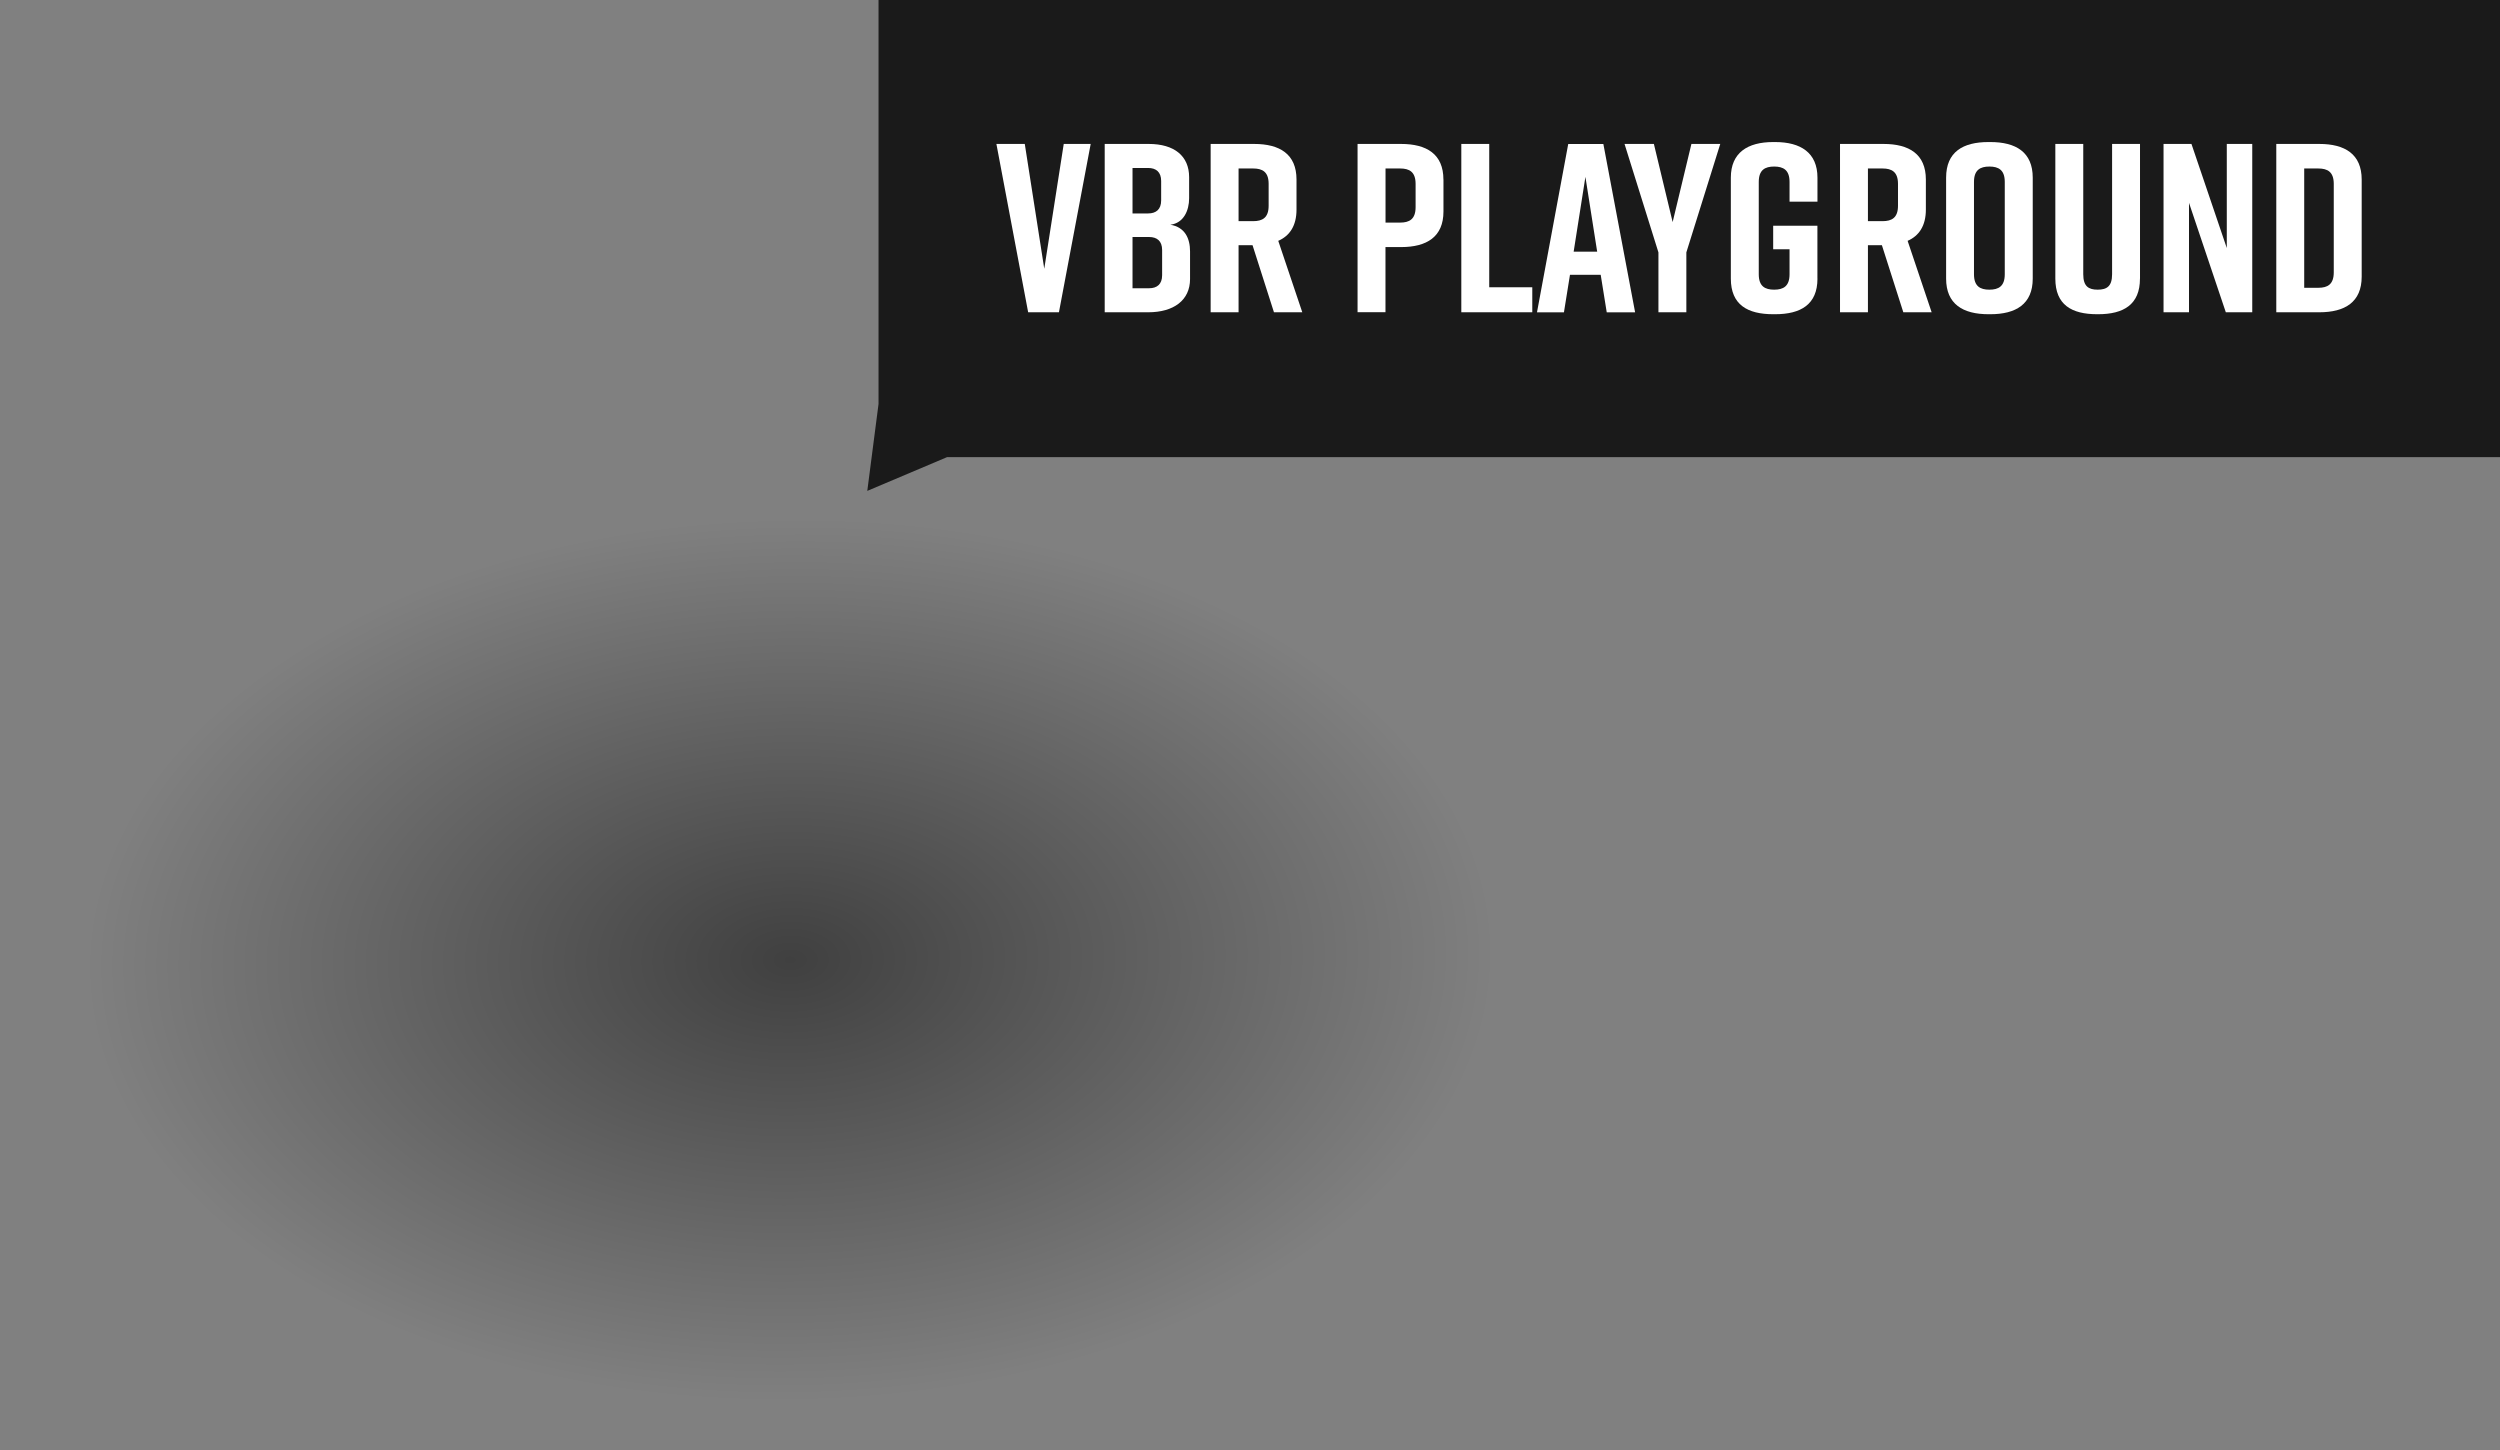 <?xml version="1.0" encoding="UTF-8"?>
<svg id="Ebene_2" data-name="Ebene 2" xmlns="http://www.w3.org/2000/svg" xmlns:xlink="http://www.w3.org/1999/xlink" viewBox="0 0 488.91 283.66">
  <rect x="0" y="0" width="488.91" height="283.66" fill="#808080" stroke="none"/>
  <defs>
    <style>
      .cls-1 {
        fill: url(#Unbenannter_Verlauf);
      }

      .cls-2 {
        fill: #fff;
      }

      .cls-3 {
        fill: #1a1a1a;
      }
    </style>
    <radialGradient id="Unbenannter_Verlauf" data-name="Unbenannter Verlauf" cx="202.58" cy="3607.99" fx="202.58" fy="3607.99" r="53.62" gradientTransform="translate(3356.86 5934.18) rotate(169.28) scale(2.64 1.73) skewX(9.2)" gradientUnits="userSpaceOnUse">
      <stop offset="0" stop-color="#000" stop-opacity=".5"/>
      <stop offset=".95" stop-color="#000" stop-opacity="0"/>
    </radialGradient>
  </defs>
  <g id="Ebene_1-2" data-name="Ebene 1">
    <path class="cls-1" d="M193.81,279.6c-80.8,15.1-165.1-13.2-188-63.2s24-103.5,104.5-118.7c80.8-15.1,165.1,13.2,188,63.2s-23.4,103.3-104.5,118.7Z"/>
    <polyline class="cls-3" points="169.61 96 185.21 89.4 488.91 89.4 488.91 0 171.81 0 171.81 79"/>
    <g>
      <path class="cls-2" d="M207.09,61.07h-6.02l-6.21-32.92h5.55l3.81,24.41,3.81-24.41h5.27l-6.21,32.92Z"/>
      <path class="cls-2" d="M228.87,43.95c2.87.47,3.86,2.68,3.86,5.22v5.41c0,4.14-3.2,6.49-8.18,6.49h-8.51V28.15h8.61c4.99,0,7.9,2.35,7.9,6.49v4.14c0,2.35-1.04,4.84-3.67,5.17ZM221.48,41.74h3.06c1.55,0,2.54-.8,2.54-2.54v-3.81c0-1.74-.99-2.54-2.54-2.54h-3.06v8.89ZM224.73,46.35h-3.25v10.02h3.25c1.55,0,2.54-.8,2.54-2.54v-4.94c0-1.74-.99-2.54-2.54-2.54Z"/>
      <path class="cls-2" d="M249.14,61.07l-4.19-13.12h-2.73v13.12h-5.46V28.15h8.51c4.99,0,8.28,1.98,8.28,6.96v5.88c0,3.15-1.32,5.13-3.57,6.11l4.7,13.97h-5.55ZM242.22,43.25h2.87c1.79,0,3.01-.66,3.01-3.01v-4.28c0-2.35-1.22-3.01-3.01-3.01h-2.87v10.3Z"/>
      <path class="cls-2" d="M282.29,35.11v6.25c0,4.98-3.29,6.96-8.28,6.96h-3.06v12.74h-5.46V28.15h8.51c4.99,0,8.28,1.98,8.28,6.96ZM276.84,35.96c0-2.35-1.22-3.01-3.01-3.01h-2.87v10.58h2.87c1.79,0,3.01-.66,3.01-3.01v-4.56Z"/>
      <path class="cls-2" d="M299.65,61.07h-13.87V28.15h5.46v28.03h8.42v4.89Z"/>
      <path class="cls-2" d="M313.05,53.74h-6.02l-1.18,7.34h-5.27l6.11-32.92h6.87l6.21,32.92h-5.55l-1.18-7.34ZM312.35,49.22l-2.3-14.63-2.3,14.63h4.61Z"/>
      <path class="cls-2" d="M329.79,61.07h-5.46v-11.71l-6.63-21.21h5.74l3.67,15.28,3.67-15.28h5.64l-6.63,21.21v11.71Z"/>
      <path class="cls-2" d="M355.43,54.49c0,5.08-3.29,6.96-8.28,6.96h-.38c-4.99,0-8.28-1.83-8.28-6.96v-19.75c0-4.89,3.29-6.96,8.28-6.96h.38c4.98,0,8.28,2.07,8.28,6.96v4.7h-5.46v-3.86c0-2.35-1.22-3.01-3.01-3.01s-3.01.66-3.01,3.01v18.06c0,2.35,1.22,3.01,3.01,3.01s3.01-.66,3.01-3.01v-4.89h-3.2v-4.61h8.65v10.35Z"/>
      <path class="cls-2" d="M372.22,61.07l-4.19-13.12h-2.73v13.12h-5.46V28.15h8.51c4.99,0,8.28,1.98,8.28,6.96v5.88c0,3.15-1.32,5.13-3.57,6.11l4.7,13.97h-5.55ZM365.3,43.25h2.87c1.79,0,3.01-.66,3.01-3.01v-4.28c0-2.35-1.22-3.01-3.01-3.01h-2.87v10.3Z"/>
      <path class="cls-2" d="M388.87,27.78h.38c4.99,0,8.28,1.98,8.28,6.96v19.75c0,4.98-3.29,6.96-8.28,6.96h-.38c-4.99,0-8.28-1.98-8.28-6.96v-19.75c0-5.03,3.29-6.96,8.28-6.96ZM389.05,56.65c1.79,0,3.01-.66,3.01-3.01v-18.06c0-2.35-1.22-3.01-3.01-3.01s-3.01.66-3.01,3.01v18.06c0,2.35,1.22,3.01,3.01,3.01Z"/>
      <path class="cls-2" d="M418.5,54.49c0,5.08-3.2,6.96-8.18,6.96h-.19c-4.99,0-8.18-1.83-8.18-6.96v-26.34h5.46v25.49c0,2.35,1.03,3.01,2.82,3.01s2.82-.66,2.82-3.01v-25.49h5.46v26.34Z"/>
      <path class="cls-2" d="M423.11,61.07V28.15h5.46l6.91,20.36v-20.36h4.98v32.92h-5.17l-7.2-21.4v21.4h-4.98Z"/>
      <path class="cls-2" d="M461.86,35.11v19c0,4.98-3.29,6.96-8.28,6.96h-8.42V28.15h8.42c4.98,0,8.28,1.98,8.28,6.96ZM453.39,32.95h-2.77v23.33h2.77c1.79,0,3.01-.66,3.01-3.01v-17.31c0-2.35-1.22-3.01-3.01-3.01Z"/>
    </g>
  </g>
</svg>
